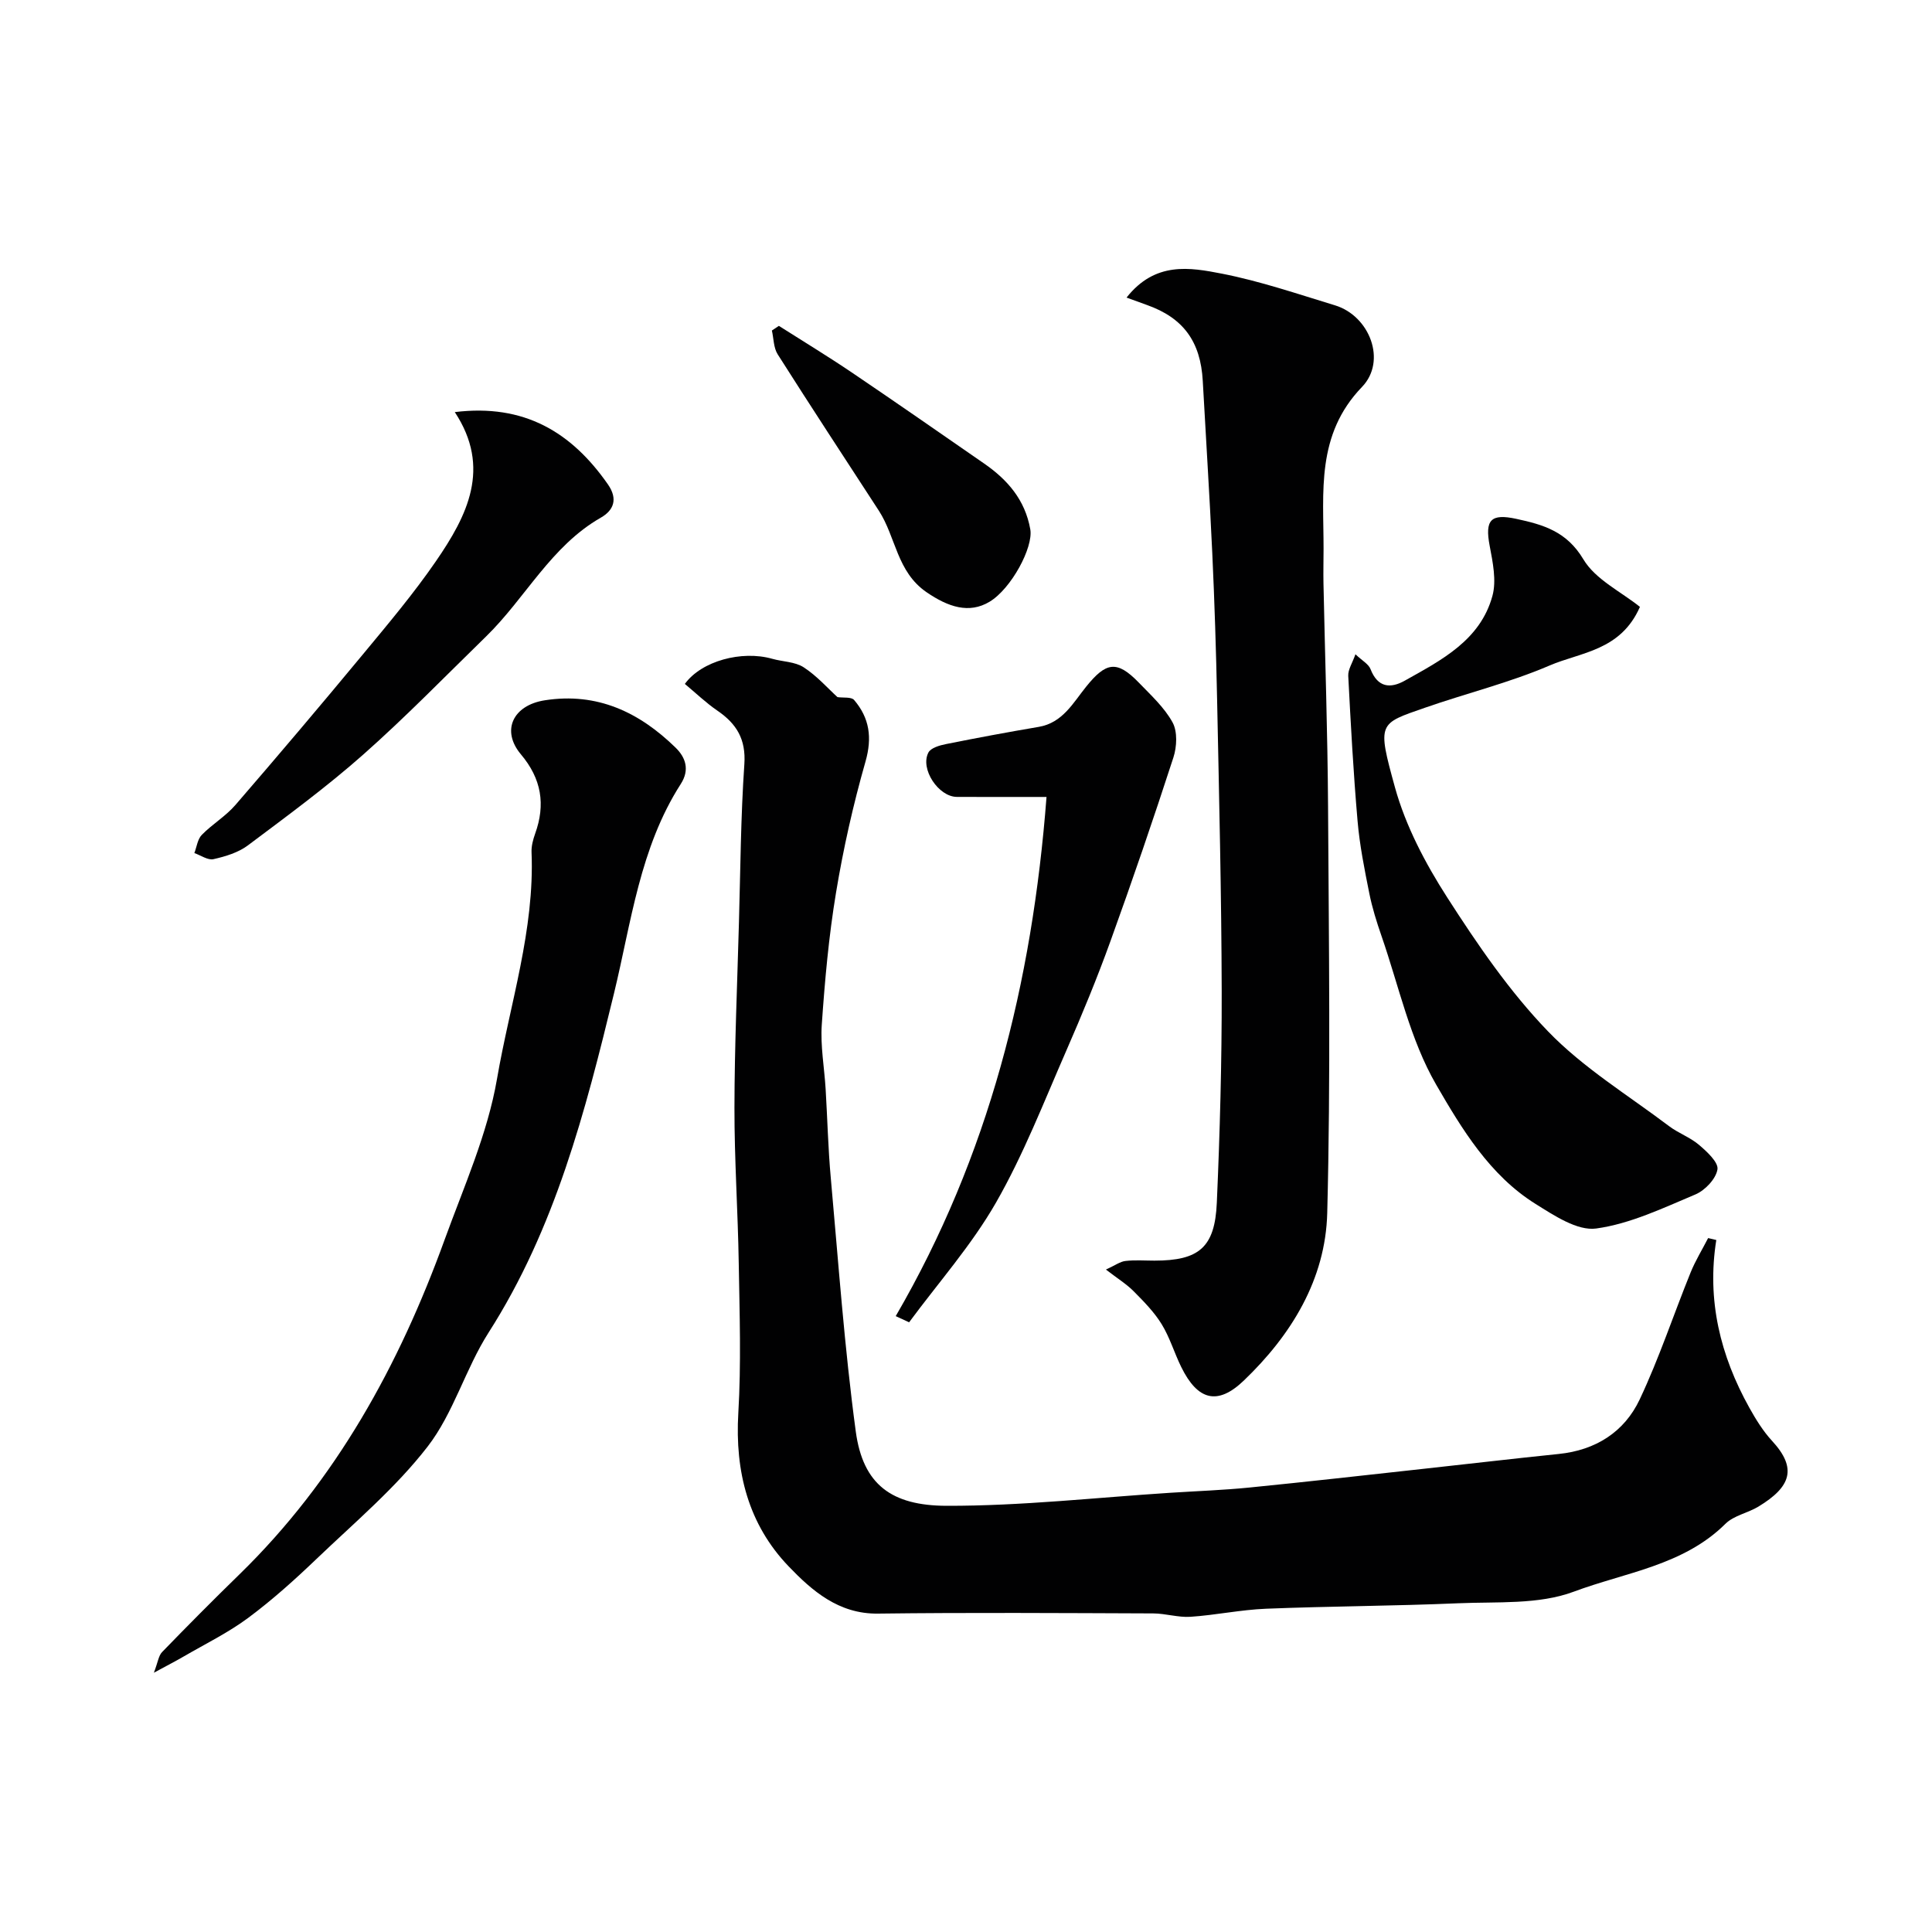 <svg enable-background="new 0 0 400 400" viewBox="0 0 400 400" xmlns="http://www.w3.org/2000/svg"><g fill="#010102"><path d="m355.34 256.73c-1.99 12.48.84 23.95 6.84 34.72 1.35 2.42 2.84 4.84 4.7 6.86 5.25 5.69 3.93 9.52-2.81 13.61-2.2 1.34-5.1 1.84-6.84 3.57-8.71 8.65-20.75 10.06-31.4 14.05-7.27 2.72-15.9 2.05-23.94 2.4-13.25.57-26.53.6-39.78 1.13-5.22.21-10.4 1.32-15.62 1.67-2.55.17-5.16-.69-7.75-.7-18.99-.07-37.99-.2-56.98.04-8.14.1-13.66-4.76-18.48-9.78-8.33-8.68-11.14-19.6-10.42-31.73.61-10.29.26-20.65.09-30.98-.17-10.77-.91-21.53-.89-32.29.02-12.76.58-25.53.93-38.29.31-10.93.37-21.88 1.12-32.79.35-5.16-1.6-8.36-5.56-11.07-2.41-1.65-4.54-3.71-6.76-5.55 3.44-4.76 11.78-6.99 18.07-5.21 2.18.62 4.73.6 6.52 1.76 2.76 1.79 5.01 4.36 7.01 6.18 1.2.18 2.88-.08 3.45.6 3.18 3.73 3.77 7.78 2.35 12.75-2.54 8.9-4.59 17.99-6.1 27.13-1.5 9.03-2.32 18.2-2.95 27.35-.3 4.4.53 8.88.8 13.33.37 6.15.51 12.31 1.07 18.44 1.58 17.5 2.82 35.05 5.17 52.45 1.49 11.01 7.43 15.35 18.8 15.38 15.46.04 30.93-1.71 46.39-2.7 5.43-.35 10.88-.54 16.29-1.08 12.07-1.2 24.12-2.57 36.18-3.89 9.29-1.01 18.57-2.11 27.87-3.06 7.65-.78 13.59-4.55 16.77-11.29 4.02-8.51 6.99-17.52 10.53-26.26 1-2.47 2.42-4.77 3.64-7.15.58.13 1.14.26 1.69.4z"/><path d="m233.24 61.61c5.94-7.53 13.14-6.24 19.75-4.95 7.93 1.55 15.66 4.2 23.42 6.56 7.17 2.19 10.77 11.51 5.57 16.9-9.53 9.89-7.94 21.72-7.95 33.49 0 2.38-.07 4.77-.02 7.15.32 15.43.86 30.87.95 46.3.16 28.03.55 56.07-.17 84.08-.35 13.73-7.43 25.27-17.28 34.7-5.44 5.21-9.55 4.09-12.94-2.8-1.44-2.92-2.37-6.13-4.06-8.88-1.54-2.51-3.69-4.69-5.79-6.81-1.45-1.47-3.27-2.59-5.75-4.5 1.92-.88 2.95-1.66 4.05-1.78 1.97-.23 3.99-.07 5.99-.07 9.22 0 12.52-2.71 12.92-12 .64-14.58 1.04-29.19 1.01-43.78-.05-20.1-.54-40.2-.95-60.3-.21-10.13-.53-20.27-1-30.39-.55-11.89-1.32-23.77-1.97-35.66-.45-8.17-4.04-13.06-11.57-15.73-1.18-.42-2.34-.85-4.21-1.53z"/><path d="m31.86 346.32c.84-2.2.97-3.53 1.7-4.28 5.26-5.43 10.59-10.8 16.01-16.08 20.02-19.51 33.06-43.31 42.48-69.28 3.99-10.99 8.89-21.92 10.85-33.31 2.68-15.57 7.81-30.84 7.15-46.94-.05-1.26.31-2.6.74-3.81 2.19-6.07 1.32-11.38-2.94-16.44-4.16-4.95-1.62-10.17 4.93-11.19 10.87-1.7 19.6 2.48 27.1 9.81 2.05 2 2.97 4.55 1.07 7.51-8.49 13.22-10.25 28.65-13.84 43.41-5.93 24.42-12.17 48.61-25.95 70.17-4.8 7.51-7.25 16.67-12.64 23.63-6.61 8.54-15.08 15.67-22.95 23.2-4.51 4.32-9.18 8.52-14.18 12.24-4.13 3.07-8.84 5.37-13.31 7.97-1.52.89-3.09 1.69-6.22 3.39z"/><path d="m280.63 135.46c1.37 1.31 2.72 2.02 3.13 3.09 1.48 3.81 4.1 4.05 7.09 2.37 7.58-4.25 15.62-8.35 18.14-17.54.87-3.18.07-6.98-.57-10.38-1.02-5.36.23-6.72 5.5-5.58 5.62 1.21 10.45 2.6 13.9 8.38 2.5 4.19 7.81 6.71 11.71 9.85-3.99 9.1-12.27 9.37-18.69 12.13-8.33 3.58-17.26 5.76-25.85 8.76-9.58 3.34-9.89 3.02-6.18 16.47 2.21 8 6.29 15.74 10.81 22.78 6.25 9.73 12.9 19.47 20.88 27.74 7.29 7.56 16.57 13.21 25.04 19.61 1.94 1.47 4.38 2.32 6.22 3.89 1.64 1.4 4.06 3.62 3.82 5.09-.32 1.96-2.57 4.33-4.55 5.17-6.7 2.82-13.5 6.09-20.56 7.06-3.9.53-8.7-2.69-12.55-5.09-9.48-5.91-15.28-15.55-20.57-24.68-5.4-9.32-7.73-20.43-11.32-30.78-1.01-2.91-1.94-5.88-2.54-8.89-.99-4.94-1.99-9.92-2.42-14.93-.87-10-1.41-20.03-1.93-30.05-.07-1.29.84-2.62 1.49-4.47z"/><path d="m185.45 272.49c19.23-33.07 28.27-68.93 31.22-107.49-6.72 0-12.63.02-18.55-.01-3.82-.01-7.68-5.81-5.9-9.19.51-.97 2.34-1.49 3.66-1.75 6.38-1.28 12.77-2.47 19.19-3.56 4.93-.84 7.12-4.99 9.78-8.29 4.12-5.12 6.36-5.59 10.92-.88 2.51 2.6 5.3 5.15 7 8.25 1.04 1.91.89 5.04.17 7.26-4.14 12.75-8.48 25.44-13.04 38.05-2.76 7.65-5.87 15.18-9.13 22.64-4.64 10.61-8.85 21.5-14.58 31.5-5.04 8.79-11.91 16.54-17.97 24.75-.92-.44-1.85-.86-2.77-1.28z"/><path d="m94.16 85.32c14.37-1.77 24.17 4.16 31.7 14.96 2.14 3.07 1.17 5.39-1.46 6.89-10.34 5.91-15.6 16.64-23.75 24.59-8.42 8.21-16.64 16.67-25.44 24.46-7.58 6.71-15.78 12.73-23.89 18.81-1.99 1.49-4.64 2.29-7.12 2.85-1.17.26-2.63-.8-3.96-1.26.49-1.28.66-2.87 1.54-3.77 2.17-2.22 4.97-3.87 6.98-6.21 8.9-10.3 17.7-20.69 26.38-31.17 5.21-6.29 10.51-12.58 15.13-19.3 6.45-9.38 11.52-19.28 3.89-30.85z"/><path d="m161.26 67.47c5.03 3.2 10.13 6.29 15.07 9.63 9.19 6.21 18.29 12.55 27.41 18.86 4.86 3.36 8.49 7.53 9.57 13.63.66 3.74-3.95 12.31-8.44 15-4.22 2.53-8.53 1.1-13.01-1.96-6.2-4.23-6.36-11.43-9.9-16.89-7.01-10.78-14.07-21.54-20.96-32.4-.85-1.35-.81-3.26-1.19-4.91.48-.32.97-.64 1.45-.96z"/></g></svg>